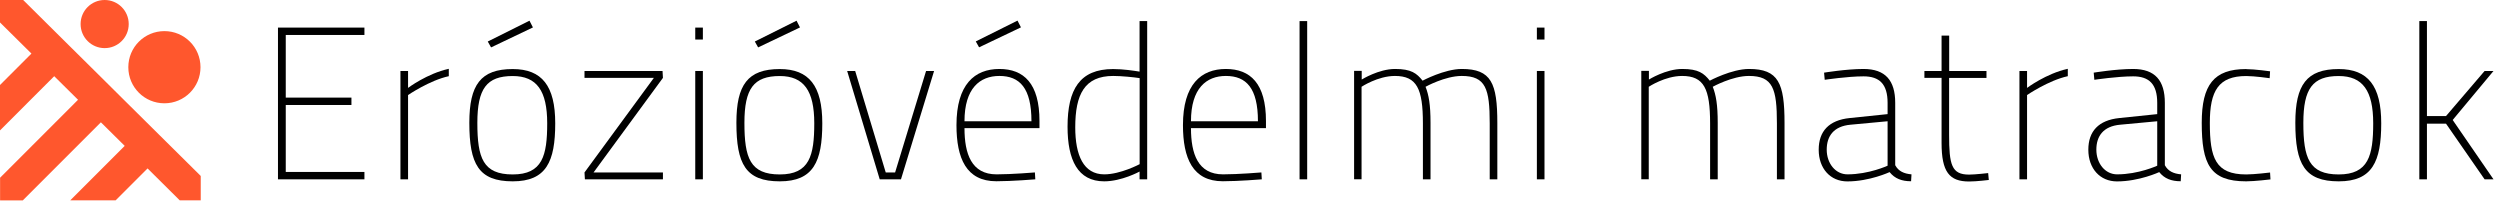 <?xml version="1.0" encoding="UTF-8"?>
<!DOCTYPE svg PUBLIC "-//W3C//DTD SVG 1.1//EN" "http://www.w3.org/Graphics/SVG/1.1/DTD/svg11.dtd">
<!-- Creator: CorelDRAW X6 -->
<svg xmlns="http://www.w3.org/2000/svg" xml:space="preserve" width="311.716mm" height="25mm" version="1.1" style="shape-rendering:geometricPrecision; text-rendering:geometricPrecision; image-rendering:optimizeQuality; fill-rule:evenodd; clip-rule:evenodd"
viewBox="0 0 31172 2500"
 xmlns:xlink="http://www.w3.org/1999/xlink">
 <defs>
  <style type="text/css">
   <![CDATA[
    .fil1 {fill:#FF572D}
    .fil0 {fill:black;fill-rule:nonzero}
   ]]>
  </style>
 </defs>
 <g id="Vrstva_x0020_1">
  <polygon class="fil0" points="3466,2236 4544,2236 4544,2144 3563,2144 3563,1309 4382,1309 4382,1217 3563,1217 3563,436 4544,436 4544,344 3466,344 "/>
  <path id="1" class="fil0" d="M4993 2236l95 0 0 -1051c0,0 270,-184 508,-235l0 -92c-270,59 -508,238 -508,238l0 -211 -95 0 0 1351z"/>
  <path id="2" class="fil0" d="M6393 861c-400,0 -541,197 -541,670 0,516 116,730 541,730 419,0 530,-246 530,-724 0,-465 -165,-676 -530,-676zm0 1314c-370,0 -441,-205 -441,-643 0,-427 116,-584 441,-584 300,0 430,184 430,589 0,403 -59,638 -430,638zm-311 -1657l41 73 522 -249 -43 -84 -519 259z"/>
  <polygon id="3" class="fil0" points="7288,971 8153,971 7288,2150 7293,2236 8266,2236 8266,2150 7401,2150 8266,971 8261,885 7288,885 "/>
  <path id="4" class="fil0" d="M8669 2236l95 0 0 -1351 -95 0 0 1351zm0 -1743l95 0 0 -149 -95 0 0 149z"/>
  <path id="5" class="fil0" d="M9723 861c-400,0 -541,197 -541,670 0,516 116,730 541,730 419,0 530,-246 530,-724 0,-465 -165,-676 -530,-676zm0 1314c-370,0 -441,-205 -441,-643 0,-427 116,-584 441,-584 300,0 430,184 430,589 0,403 -59,638 -430,638zm-311 -1657l41 73 522 -249 -43 -84 -519 259z"/>
  <polygon id="6" class="fil0" points="10563,885 10969,2236 11234,2236 11647,885 11547,885 11161,2150 11044,2150 10663,885 "/>
  <path id="7" class="fil0" d="M12426 2174c-314,0 -400,-257 -400,-576l935 0 0 -89c0,-468 -195,-649 -500,-649 -308,0 -535,192 -535,700 0,414 122,700 497,700 197,0 486,-24 486,-24l-5 -86c0,0 -289,24 -478,24zm-400 -662c0,-411 192,-565 435,-565 254,0 400,151 400,565l-835 0zm141 -995l41 73 522 -249 -43 -84 -519 259z"/>
  <path id="8" class="fil0" d="M14304 263l-95 0 0 630c-68,-11 -203,-32 -330,-32 -416,0 -568,254 -568,719 0,414 127,681 457,681 219,0 441,-122 441,-122l0 97 95 0 0 -1973zm-535 1911c-259,0 -362,-238 -362,-586 0,-411 116,-641 473,-641 105,0 259,16 330,27l0 1073c0,0 -238,127 -441,127z"/>
  <path id="9" class="fil0" d="M15250 2174c-314,0 -400,-257 -400,-576l935 0 0 -89c0,-468 -195,-649 -500,-649 -308,0 -535,192 -535,700 0,414 122,700 497,700 197,0 486,-24 486,-24l-5 -86c0,0 -289,24 -478,24zm-400 -662c0,-411 192,-565 435,-565 254,0 400,151 400,565l-835 0z"/>
  <polygon id="10" class="fil0" points="16204,2236 16299,2236 16299,263 16204,263 "/>
  <path id="11" class="fil0" d="M16977 2236l0 -1154c0,0 203,-135 416,-135 273,0 349,159 349,592l0 697 95 0 0 -703c0,-230 -22,-349 -62,-451 0,0 243,-135 451,-135 300,0 349,159 349,592l0 697 95 0 0 -703c0,-497 -76,-673 -443,-673 -216,0 -489,146 -489,146 -73,-92 -141,-146 -343,-146 -205,0 -416,132 -416,132l0 -108 -95 0 0 1351 95 0z"/>
  <path id="12" class="fil0" d="M19163 2236l95 0 0 -1351 -95 0 0 1351zm0 -1743l95 0 0 -149 -95 0 0 149z"/>
  <path id="13" class="fil0" d="M20558 2236l0 -1154c0,0 203,-135 416,-135 273,0 349,159 349,592l0 697 95 0 0 -703c0,-230 -22,-349 -62,-451 0,0 243,-135 451,-135 300,0 349,159 349,592l0 697 95 0 0 -703c0,-497 -76,-673 -443,-673 -216,0 -489,146 -489,146 -73,-92 -141,-146 -343,-146 -205,0 -416,132 -416,132l0 -108 -95 0 0 1351 95 0z"/>
  <path id="14" class="fil0" d="M23631 1282c0,-278 -122,-422 -395,-422 -216,0 -492,46 -492,46l8 89c0,0 286,-43 484,-43 197,0 300,95 300,330l0 141 -473 49c-259,27 -386,165 -386,395 0,235 146,395 357,395 278,0 527,-116 527,-116 65,81 151,114 268,114l5 -86c-92,-8 -162,-38 -203,-114l0 -776zm-95 230l0 554c0,0 -232,108 -500,108 -151,0 -259,-138 -259,-308 0,-168 86,-292 297,-311l462 -43z"/>
  <path id="15" class="fil0" d="M24769 971l0 -86 -465 0 0 -441 -95 0 0 441 -214 0 0 86 214 0 0 811c0,362 97,481 343,481 95,0 246,-19 246,-19l-8 -86c0,0 -162,19 -238,19 -219,0 -249,-122 -249,-497l0 -708 465 0z"/>
  <path id="16" class="fil0" d="M25180 2236l95 0 0 -1051c0,0 270,-184 508,-235l0 -92c-270,59 -508,238 -508,238l0 -211 -95 0 0 1351z"/>
  <path id="17" class="fil0" d="M26993 1282c0,-278 -122,-422 -395,-422 -216,0 -492,46 -492,46l8 89c0,0 286,-43 484,-43 197,0 300,95 300,330l0 141 -473 49c-259,27 -386,165 -386,395 0,235 146,395 357,395 278,0 527,-116 527,-116 65,81 151,114 268,114l5 -86c-92,-8 -162,-38 -203,-114l0 -776zm-95 230l0 554c0,0 -232,108 -500,108 -151,0 -259,-138 -259,-308 0,-168 86,-292 297,-311l462 -43z"/>
  <path id="18" class="fil0" d="M28007 861c-403,0 -554,197 -554,670 0,516 103,730 554,730 103,0 303,-24 303,-24l-5 -86c0,0 -195,24 -297,24 -384,0 -454,-205 -454,-643 0,-400 108,-584 454,-584 103,0 292,27 292,27l5 -86c0,0 -195,-27 -297,-27z"/>
  <path id="19" class="fil0" d="M29161 861c-400,0 -541,197 -541,670 0,516 116,730 541,730 419,0 530,-246 530,-724 0,-465 -165,-676 -530,-676zm0 1314c-370,0 -441,-205 -441,-643 0,-427 116,-584 441,-584 300,0 430,184 430,589 0,403 -59,638 -430,638z"/>
  <polygon id="20" class="fil0" points="30261,2236 30261,1542 30499,1542 30980,2236 31091,2236 30582,1496 31091,885 30980,885 30499,1447 30261,1447 30261,263 30166,263 30166,2236 "/>
  <path class="fil1" d="M285 0l-285 0 0 280 392 388 -392 392 0 566 676 -676 297 294 -972 972 0 283 283 0 974 -974 297 294 -679 679 566 0 398 -398 401 398 262 0 0 -304 -961 -952 -284 -282 0 0 -297 -294 -87 -86 -586 -581zm1020 0c166,0 300,134 300,300 0,166 -134,300 -300,300 -166,0 -300,-134 -300,-300 0,-166 134,-300 300,-300zm745 388c249,0 450,201 450,450 0,249 -201,450 -450,450 -249,0 -450,-201 -450,-450 0,-249 201,-450 450,-450z"/>
 </g>
</svg>
